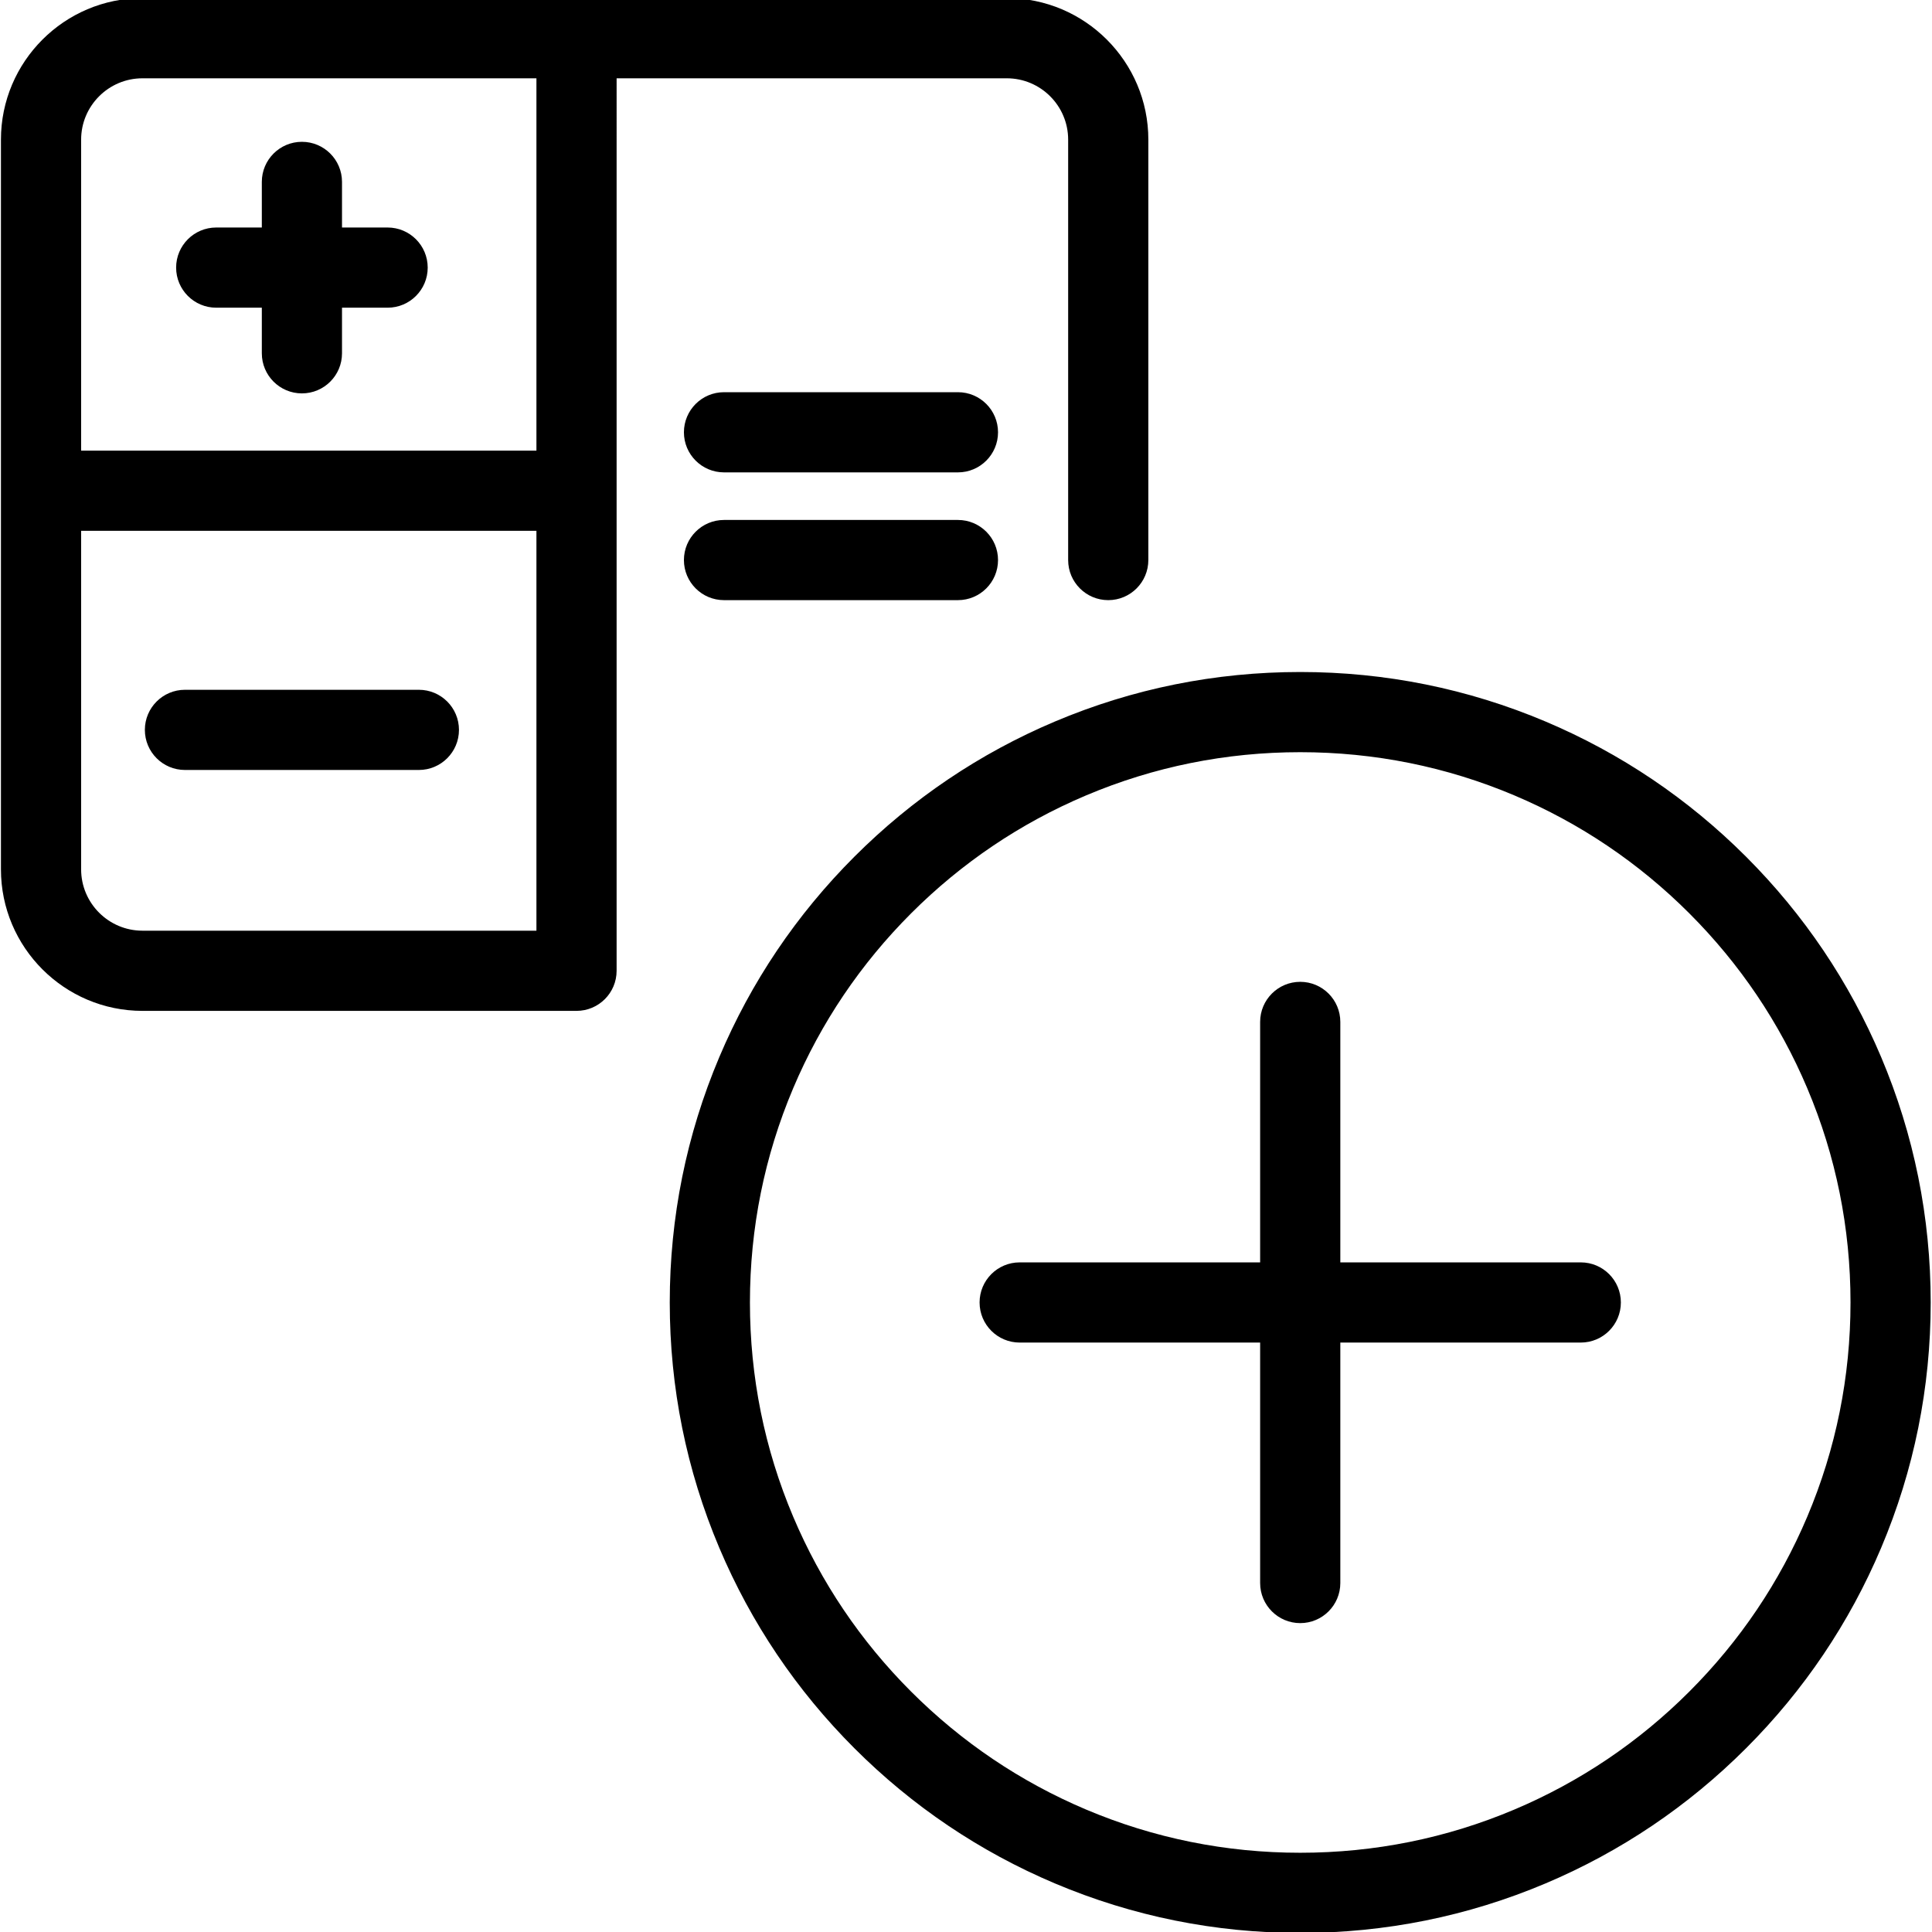 <?xml version="1.0" encoding="UTF-8"?><svg width="2048" height="2048" viewBox="0 0 2048 2048" xmlns="http://www.w3.org/2000/svg"><title>CountNew</title><g fill="#000" fill-rule="evenodd"><path d="M568.636 477.688H86v-329.66C86 112.17 115.171 83 151.027 83h417.61v394.688zM86 921.543V562.688h482.636v423.883H151.027C115.171 986.57 86 957.399 86 921.542zM1067.262 83c35.856 0 65.027 29.17 65.027 65.028V593.68c0 23.471 19.028 42.5 42.5 42.5s42.5-19.029 42.5-42.5V148.027c0-82.725-67.302-150.026-150.027-150.026H151.027C68.302-2 1 65.3 1 148.027v773.514c0 82.726 67.302 150.029 150.027 150.029h460.11c23.471 0 42.5-19.028 42.5-42.5V83h413.625z"/><path d="M444.026 731.203H196.06c-23.472 0-42.5 19.028-42.5 42.5s19.028 42.5 42.5 42.5h247.967c23.472 0 42.5-19.028 42.5-42.5s-19.028-42.5-42.5-42.5M1015.453 415.744H767.485c-23.472 0-42.5 19.028-42.5 42.5s19.028 42.5 42.5 42.5h247.968c23.472 0 42.5-19.028 42.5-42.5s-19.028-42.5-42.5-42.5M1015.453 551.18H767.485c-23.472 0-42.5 19.029-42.5 42.5 0 23.473 19.028 42.5 42.5 42.5h247.968c23.472 0 42.5-19.027 42.5-42.5 0-23.471-19.028-42.5-42.5-42.5M229.2 326.17h48.342v48.343c0 23.47 19.028 42.5 42.5 42.5s42.5-19.03 42.5-42.5V326.17h48.344c23.472 0 42.5-19.028 42.5-42.5s-19.028-42.5-42.5-42.5h-48.344v-48.344c0-23.471-19.028-42.5-42.5-42.5s-42.5 19.029-42.5 42.5v48.344H229.2c-23.472 0-42.5 19.028-42.5 42.5s19.028 42.5 42.5 42.5M1915.793 1607.72c-29.378 69.456-71.443 131.844-125.029 185.429-53.585 53.585-115.972 95.65-185.429 125.028-71.887 30.406-148.276 45.823-227.042 45.823-78.767 0-155.156-15.417-227.043-45.823-69.457-29.377-131.844-71.443-185.429-125.028-53.586-53.585-95.651-115.973-125.029-185.43-30.406-71.887-45.823-148.275-45.823-227.042s15.417-155.155 45.823-227.043c29.378-69.456 71.443-131.844 125.029-185.43 53.585-53.584 115.972-95.65 185.429-125.027 71.887-30.406 148.276-45.823 227.043-45.823 78.766 0 155.155 15.417 227.042 45.823 69.457 29.377 131.844 71.443 185.429 125.028 53.586 53.585 95.651 115.973 125.029 185.429 30.406 71.888 45.823 148.276 45.823 227.043s-15.417 155.155-45.823 227.043m78.285-487.197c-33.663-79.59-81.846-151.058-143.209-212.422-61.365-61.364-132.833-109.547-212.422-143.21-82.421-34.861-169.95-52.537-260.154-52.537-90.205 0-177.734 17.676-260.155 52.537-79.589 33.663-151.057 81.846-212.422 143.21-61.363 61.364-109.546 132.833-143.209 212.422-34.861 82.42-52.538 169.95-52.538 260.154 0 90.204 17.677 177.733 52.538 260.154 33.663 79.589 81.846 151.058 143.209 212.422 61.365 61.364 132.833 109.547 212.422 143.21 82.421 34.86 169.95 52.537 260.155 52.537 90.204 0 177.733-17.676 260.154-52.537 79.589-33.663 151.057-81.846 212.422-143.21 61.363-61.364 109.546-132.833 143.209-212.422 34.861-82.421 52.538-169.95 52.538-260.154 0-90.204-17.677-177.733-52.538-260.154"/><path d="M1675.69 1338.177h-254.897v-254.898c0-23.472-19.028-42.5-42.5-42.5-23.473 0-42.5 19.028-42.5 42.5v254.898h-254.9c-23.471 0-42.5 19.027-42.5 42.5s19.029 42.5 42.5 42.5h254.9v254.898c0 23.472 19.027 42.5 42.5 42.5 23.472 0 42.5-19.028 42.5-42.5v-254.898h254.898c23.472 0 42.5-19.027 42.5-42.5s-19.028-42.5-42.5-42.5"/></g></svg>